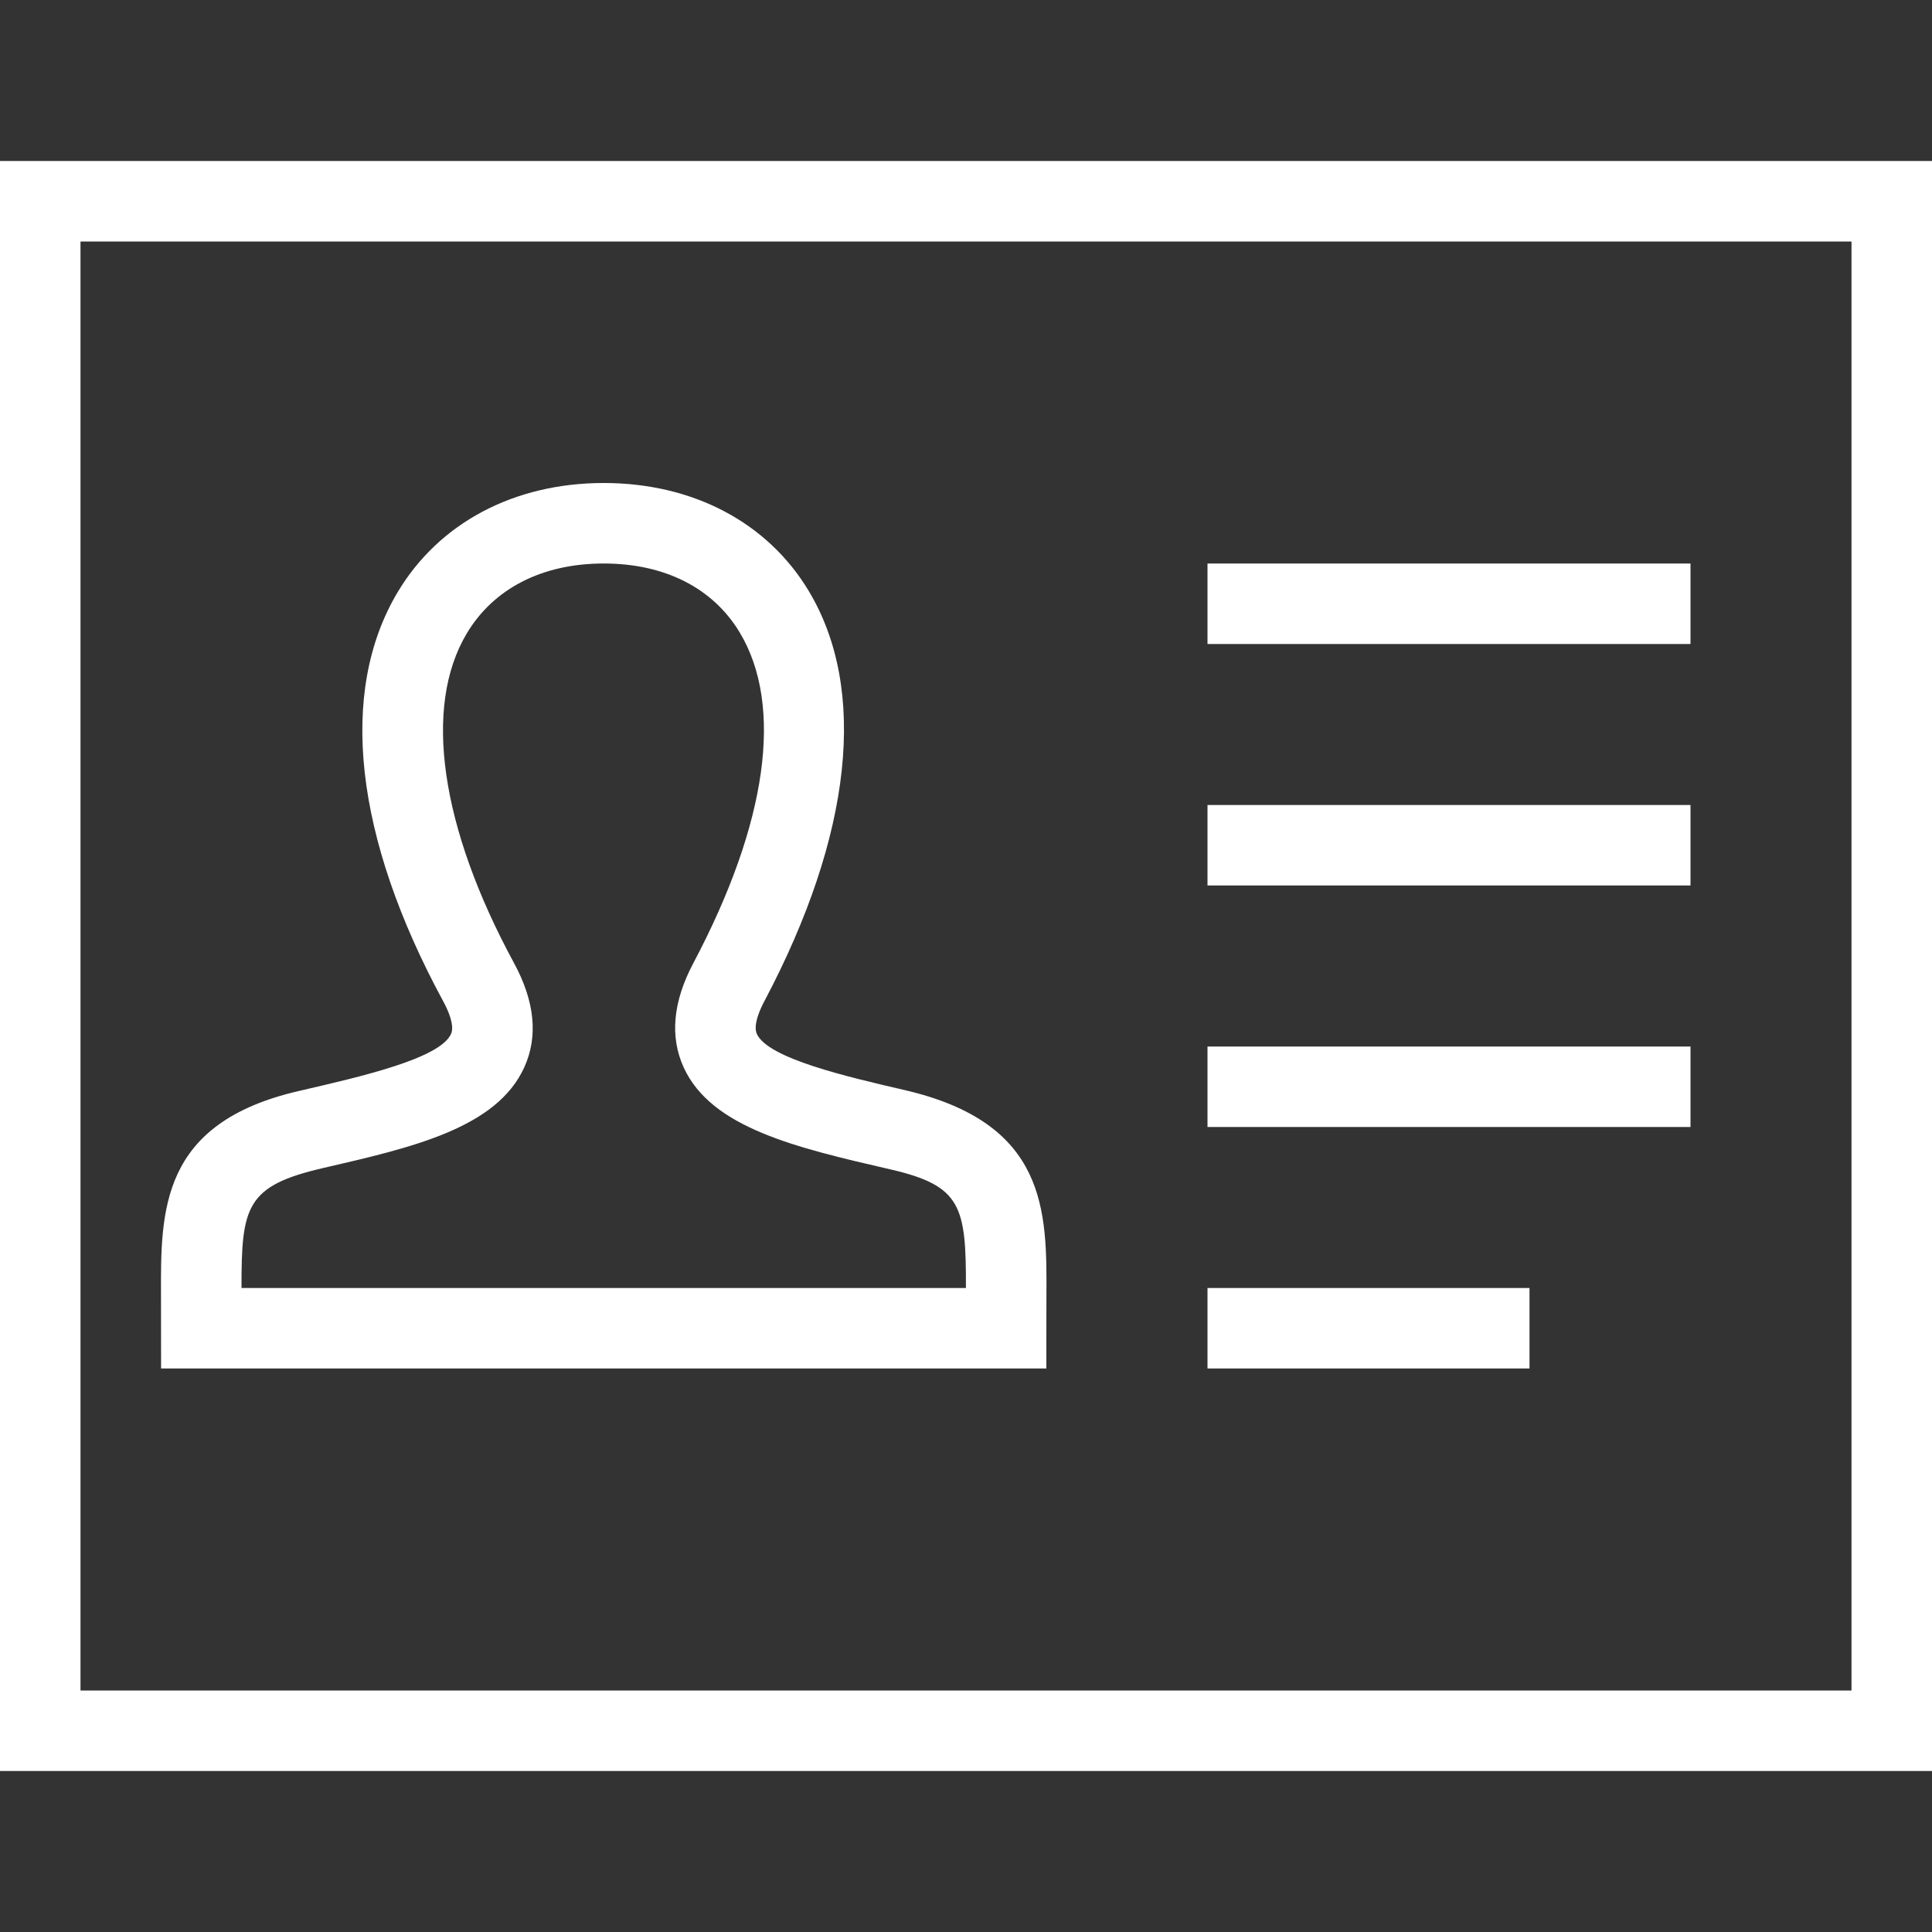 <svg width="24" height="24" viewBox="0 0 24 24" fill="none" xmlns="http://www.w3.org/2000/svg">
<rect x="0" y="0" width="24" height="24" fill="#333333" stroke="none"/>
<path fill-rule="evenodd" clip-rule="evenodd" d="M24 22H0V2H24V22ZM23 3H1V21H23V3ZM19 16V17H15V16H19ZM12.998 17H2.001L2 16.086C1.996 15.036 1.993 13.95 3.711 13.553C4.5 13.371 5.464 13.149 5.603 12.844C5.651 12.736 5.563 12.543 5.505 12.437C4.402 10.401 4.2 8.599 4.938 7.359C5.452 6.496 6.386 6 7.5 6C8.605 6 9.533 6.488 10.045 7.339C10.782 8.563 10.587 10.372 9.497 12.434C9.44 12.54 9.353 12.735 9.402 12.844C9.542 13.149 10.52 13.375 11.232 13.54C13.011 13.95 13.005 15.043 12.999 16.1L12.998 17ZM3 16H11.999C12.002 14.986 11.944 14.73 11.063 14.527C9.892 14.257 8.837 14.013 8.493 13.26C8.319 12.879 8.359 12.444 8.612 11.966C9.533 10.227 9.737 8.767 9.188 7.855C8.856 7.304 8.257 7 7.5 7C6.736 7 6.131 7.31 5.797 7.871C5.255 8.781 5.469 10.272 6.384 11.961C6.643 12.437 6.687 12.873 6.514 13.256C6.172 14.013 5.127 14.253 4.021 14.508C3.055 14.73 2.999 14.986 3 16ZM21 13V14H15V13H21ZM21 10V11H15V10H21ZM21 7V8H15V7H21Z" fill="white"/>
</svg>
